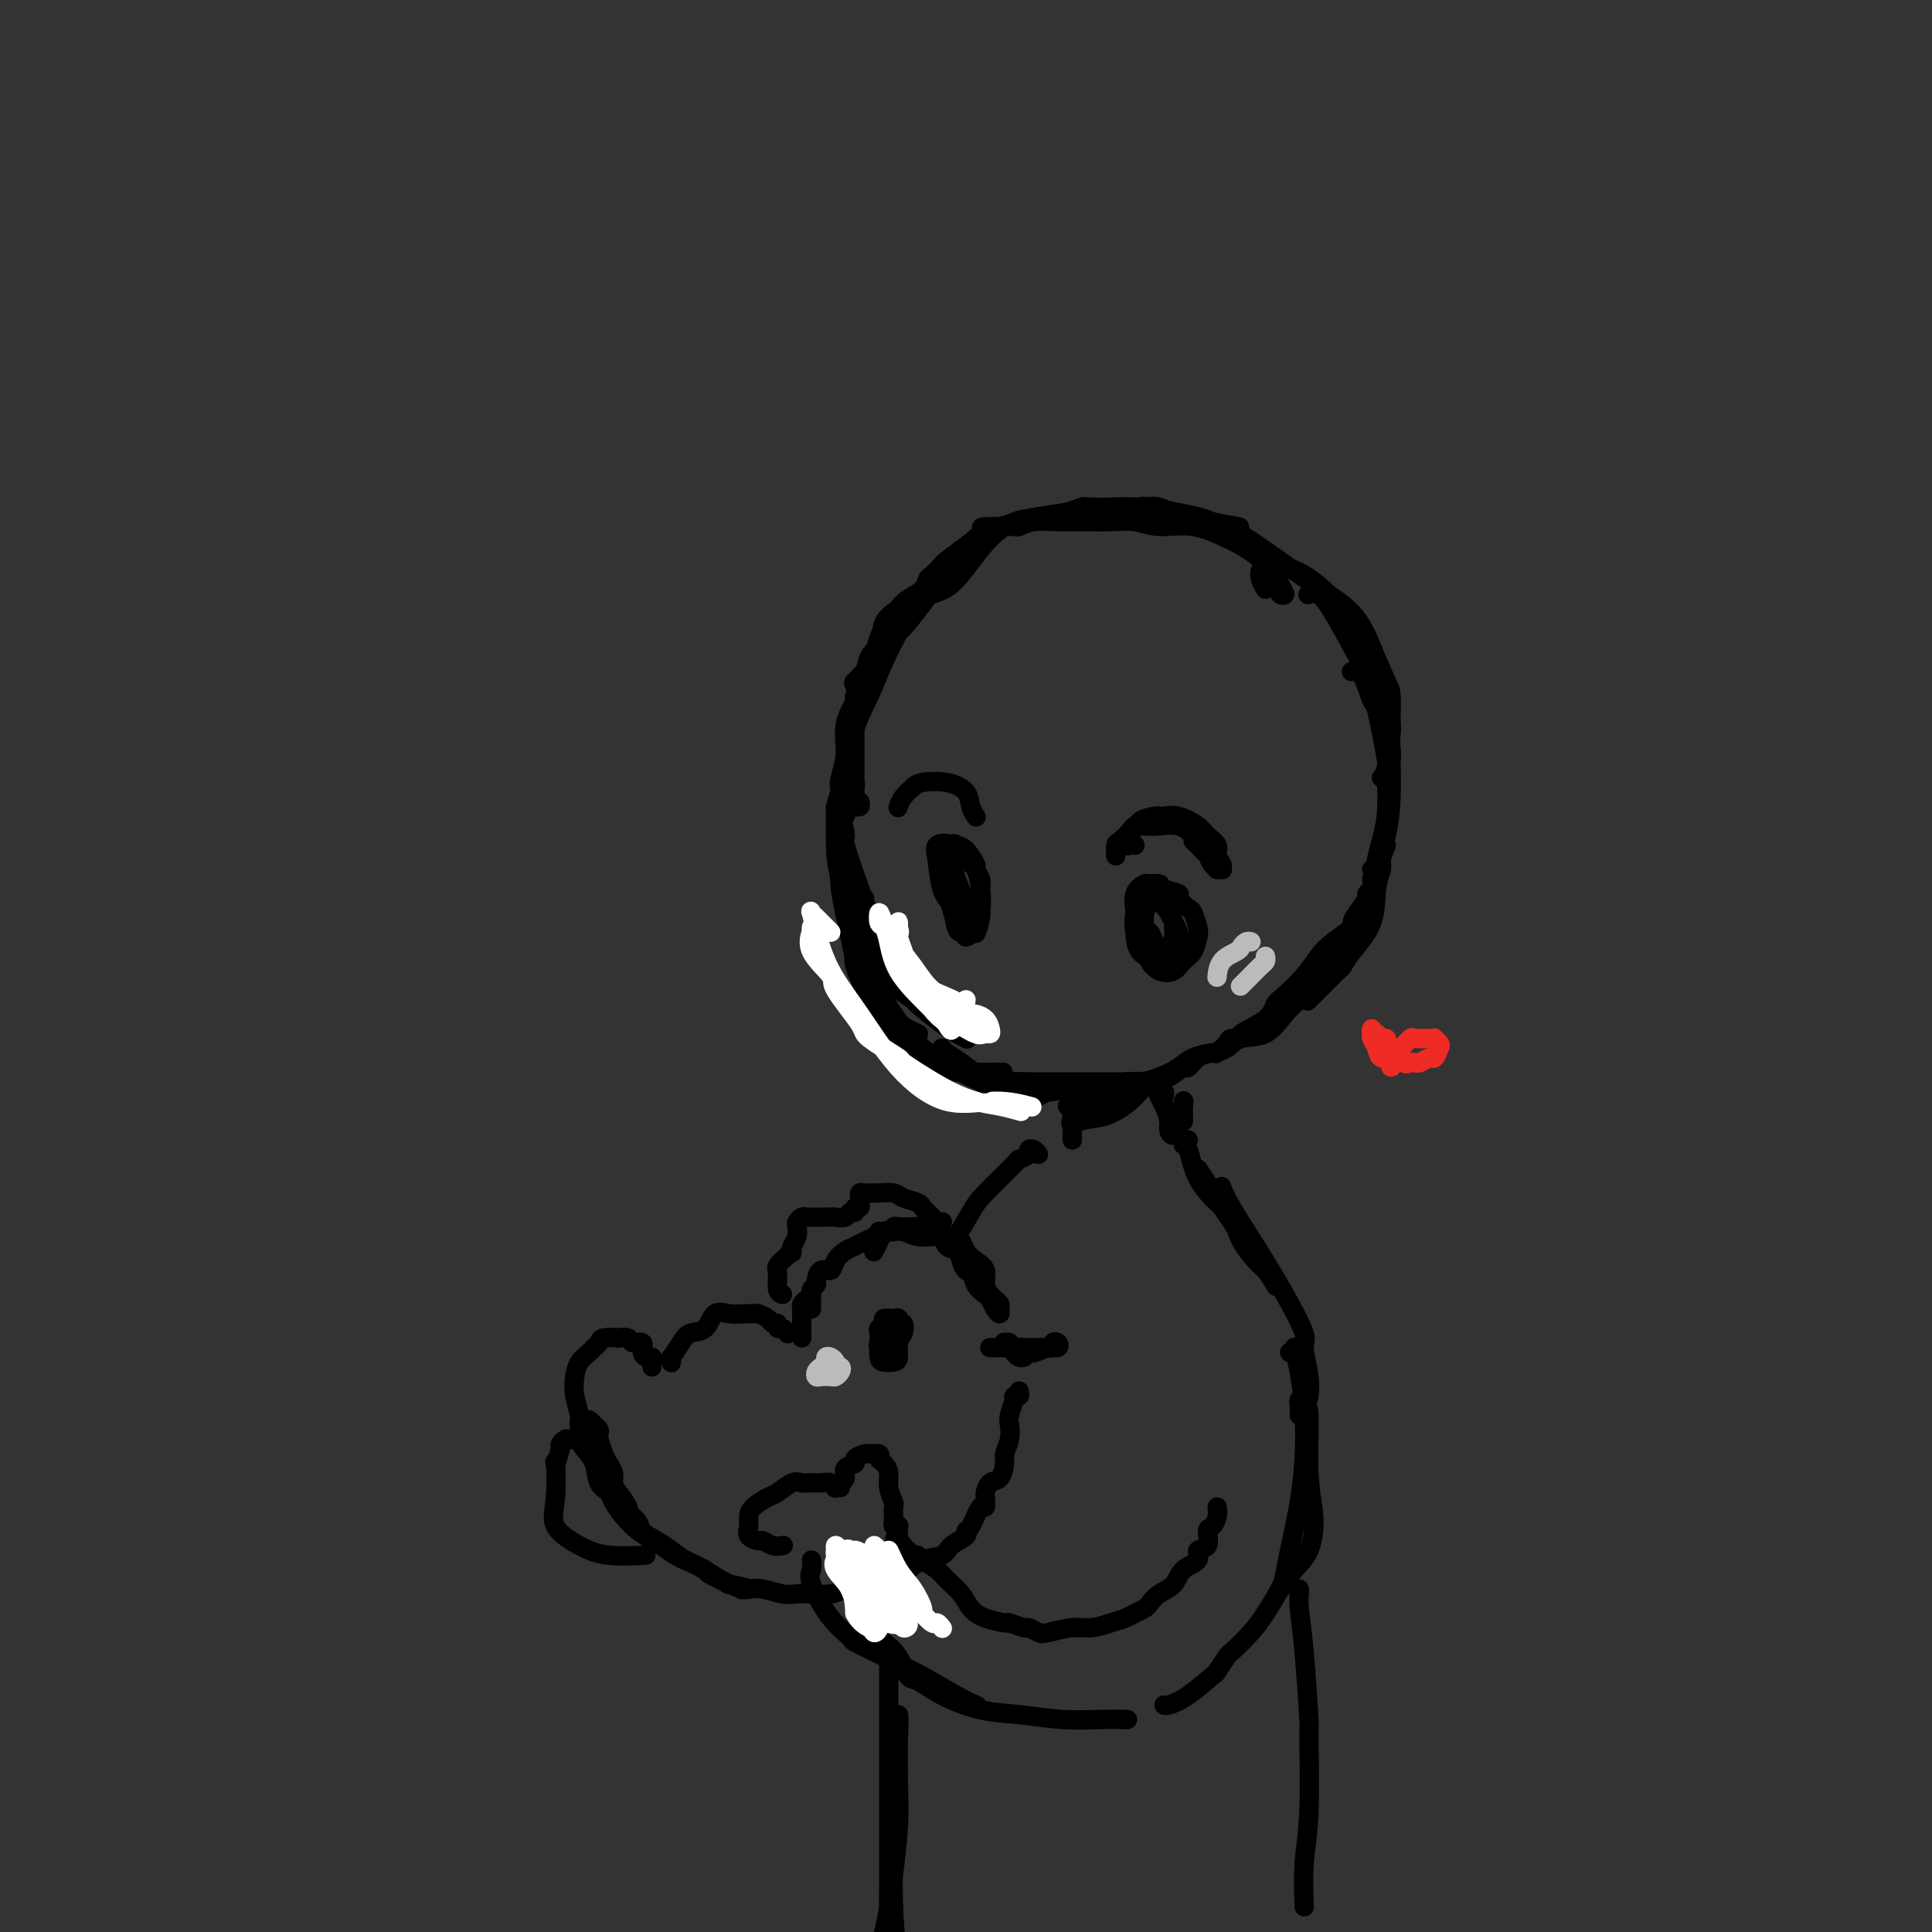 <svg viewBox='0 0 400 400' version='1.1' xmlns='http://www.w3.org/2000/svg' xmlns:xlink='http://www.w3.org/1999/xlink'><rect x="0" y="0" width="400" height="400" fill="#333333" stroke="none"/><g fill='none' stroke='rgb(0,0,0)' stroke-width='4' stroke-linecap='round' stroke-linejoin='round'><path d='M178,166c0.113,0.427 0.226,0.855 0,1c-0.226,0.145 -0.793,0.008 -1,0c-0.207,-0.008 -0.056,0.113 0,0c0.056,-0.113 0.015,-0.459 0,-1c-0.015,-0.541 -0.004,-1.277 0,-2c0.004,-0.723 0.001,-1.431 0,-2c-0.001,-0.569 0.000,-0.997 0,-2c-0.000,-1.003 -0.001,-2.581 0,-4c0.001,-1.419 0.005,-2.678 0,-4c-0.005,-1.322 -0.017,-2.706 0,-4c0.017,-1.294 0.064,-2.497 0,-3c-0.064,-0.503 -0.238,-0.307 0,-1c0.238,-0.693 0.889,-2.275 1,-3c0.111,-0.725 -0.318,-0.591 0,-1c0.318,-0.409 1.384,-1.359 2,-2c0.616,-0.641 0.783,-0.973 1,-2c0.217,-1.027 0.485,-2.750 1,-4c0.515,-1.250 1.276,-2.027 2,-3c0.724,-0.973 1.411,-2.143 2,-3c0.589,-0.857 1.079,-1.399 2,-2c0.921,-0.601 2.272,-1.259 3,-2c0.728,-0.741 0.834,-1.566 1,-2c0.166,-0.434 0.394,-0.477 1,-1c0.606,-0.523 1.591,-1.527 2,-2c0.409,-0.473 0.240,-0.417 1,-1c0.760,-0.583 2.447,-1.805 4,-3c1.553,-1.195 2.973,-2.361 4,-3c1.027,-0.639 1.661,-0.749 3,-1c1.339,-0.251 3.383,-0.643 5,-1c1.617,-0.357 2.809,-0.678 4,-1'/><path d='M216,107c2.811,-0.630 3.838,-0.705 5,-1c1.162,-0.295 2.460,-0.811 3,-1c0.540,-0.189 0.321,-0.052 2,0c1.679,0.052 5.256,0.020 7,0c1.744,-0.020 1.656,-0.026 2,0c0.344,0.026 1.120,0.086 2,0c0.880,-0.086 1.865,-0.318 3,0c1.135,0.318 2.420,1.187 4,2c1.580,0.813 3.456,1.570 5,2c1.544,0.430 2.757,0.534 4,1c1.243,0.466 2.518,1.293 4,2c1.482,0.707 3.171,1.292 4,2c0.829,0.708 0.797,1.537 1,2c0.203,0.463 0.642,0.558 1,1c0.358,0.442 0.637,1.230 1,2c0.363,0.770 0.812,1.521 1,2c0.188,0.479 0.115,0.685 0,1c-0.115,0.315 -0.272,0.737 0,1c0.272,0.263 0.973,0.365 1,0c0.027,-0.365 -0.622,-1.196 -1,-2c-0.378,-0.804 -0.487,-1.580 -1,-2c-0.513,-0.420 -1.432,-0.485 -2,-1c-0.568,-0.515 -0.785,-1.481 -1,-2c-0.215,-0.519 -0.428,-0.592 -1,-1c-0.572,-0.408 -1.503,-1.152 -3,-2c-1.497,-0.848 -3.561,-1.800 -4,-2c-0.439,-0.200 0.748,0.353 0,0c-0.748,-0.353 -3.431,-1.611 -6,-2c-2.569,-0.389 -5.025,0.092 -7,0c-1.975,-0.092 -3.470,-0.758 -5,-1c-1.530,-0.242 -3.097,-0.061 -5,0c-1.903,0.061 -4.144,0.002 -6,0c-1.856,-0.002 -3.329,0.052 -5,0c-1.671,-0.052 -3.541,-0.210 -5,0c-1.459,0.210 -2.508,0.787 -3,1c-0.492,0.213 -0.426,0.061 -1,0c-0.574,-0.061 -1.787,-0.030 -3,0'/><path d='M207,109c-6.522,0.075 -2.828,0.263 -2,1c0.828,0.737 -1.212,2.024 -3,3c-1.788,0.976 -3.325,1.640 -4,2c-0.675,0.360 -0.489,0.416 -1,1c-0.511,0.584 -1.718,1.696 -3,3c-1.282,1.304 -2.638,2.799 -4,4c-1.362,1.201 -2.731,2.107 -4,3c-1.269,0.893 -2.438,1.773 -3,3c-0.562,1.227 -0.515,2.800 -1,4c-0.485,1.200 -1.501,2.028 -2,3c-0.499,0.972 -0.481,2.089 -1,3c-0.519,0.911 -1.574,1.617 -2,2c-0.426,0.383 -0.223,0.442 0,1c0.223,0.558 0.466,1.614 0,3c-0.466,1.386 -1.643,3.100 -2,5c-0.357,1.900 0.104,3.985 0,6c-0.104,2.015 -0.773,3.959 -1,5c-0.227,1.041 -0.012,1.180 0,2c0.012,0.820 -0.179,2.320 0,3c0.179,0.680 0.728,0.541 1,1c0.272,0.459 0.267,1.516 0,2c-0.267,0.484 -0.796,0.396 -1,0c-0.204,-0.396 -0.081,-1.100 0,-2c0.081,-0.900 0.122,-1.996 0,-3c-0.122,-1.004 -0.406,-1.918 0,-3c0.406,-1.082 1.504,-2.333 2,-4c0.496,-1.667 0.392,-3.748 1,-6c0.608,-2.252 1.928,-4.673 3,-7c1.072,-2.327 1.896,-4.560 3,-7c1.104,-2.440 2.489,-5.088 3,-6c0.511,-0.912 0.147,-0.090 1,-1c0.853,-0.910 2.921,-3.553 4,-5c1.079,-1.447 1.168,-1.697 2,-2c0.832,-0.303 2.409,-0.659 4,-2c1.591,-1.341 3.198,-3.669 5,-6c1.802,-2.331 3.801,-4.666 6,-6c2.199,-1.334 4.600,-1.667 7,-2'/><path d='M215,107c2.283,-0.473 4.490,-0.656 7,-1c2.510,-0.344 5.323,-0.850 8,-1c2.677,-0.150 5.219,0.054 6,0c0.781,-0.054 -0.200,-0.368 2,0c2.200,0.368 7.579,1.418 10,2c2.421,0.582 1.883,0.695 3,1c1.117,0.305 3.891,0.801 5,1c1.109,0.199 0.555,0.099 0,0'/><path d='M248,109c1.105,0.105 2.210,0.209 3,0c0.790,-0.209 1.265,-0.732 3,0c1.735,0.732 4.731,2.719 8,5c3.269,2.281 6.810,4.857 10,7c3.190,2.143 6.030,3.853 8,6c1.970,2.147 3.069,4.732 4,7c0.931,2.268 1.695,4.219 2,5c0.305,0.781 0.153,0.390 0,0'/><path d='M262,122c-0.391,-0.651 -0.783,-1.302 -1,-2c-0.217,-0.698 -0.260,-1.443 0,-2c0.260,-0.557 0.822,-0.927 2,-1c1.178,-0.073 2.971,0.151 5,1c2.029,0.849 4.295,2.322 7,5c2.705,2.678 5.850,6.561 8,10c2.150,3.439 3.305,6.434 4,8c0.695,1.566 0.929,1.702 1,3c0.071,1.298 -0.020,3.760 0,5c0.020,1.240 0.150,1.260 0,3c-0.150,1.740 -0.579,5.199 -1,7c-0.421,1.801 -0.835,1.943 -1,2c-0.165,0.057 -0.083,0.028 0,0'/><path d='M271,123c0.054,-0.030 0.108,-0.060 0,0c-0.108,0.060 -0.379,0.209 0,0c0.379,-0.209 1.408,-0.775 3,1c1.592,1.775 3.748,5.893 6,10c2.252,4.107 4.601,8.203 6,12c1.399,3.797 1.846,7.294 2,9c0.154,1.706 0.013,1.620 0,3c-0.013,1.380 0.101,4.226 0,7c-0.101,2.774 -0.419,5.475 -1,8c-0.581,2.525 -1.426,4.872 -2,6c-0.574,1.128 -0.878,1.037 -1,1c-0.122,-0.037 -0.061,-0.018 0,0'/><path d='M280,139c-0.169,0.043 -0.339,0.087 0,0c0.339,-0.087 1.186,-0.303 2,1c0.814,1.303 1.593,4.127 2,5c0.407,0.873 0.441,-0.204 1,2c0.559,2.204 1.641,7.689 2,10c0.359,2.311 -0.006,1.447 0,3c0.006,1.553 0.383,5.524 0,9c-0.383,3.476 -1.525,6.457 -2,9c-0.475,2.543 -0.282,4.646 -1,7c-0.718,2.354 -2.348,4.958 -3,6c-0.652,1.042 -0.326,0.521 0,0'/><path d='M235,175c-0.316,-0.027 -0.632,-0.053 -1,0c-0.368,0.053 -0.788,0.187 -1,0c-0.212,-0.187 -0.217,-0.694 0,-1c0.217,-0.306 0.657,-0.411 1,-1c0.343,-0.589 0.589,-1.660 1,-2c0.411,-0.340 0.985,0.052 1,0c0.015,-0.052 -0.530,-0.550 0,-1c0.530,-0.450 2.136,-0.854 3,-1c0.864,-0.146 0.988,-0.033 1,0c0.012,0.033 -0.086,-0.013 0,0c0.086,0.013 0.357,0.087 1,0c0.643,-0.087 1.660,-0.333 3,0c1.340,0.333 3.004,1.244 4,2c0.996,0.756 1.324,1.355 2,2c0.676,0.645 1.699,1.336 2,2c0.301,0.664 -0.119,1.302 0,2c0.119,0.698 0.779,1.456 1,2c0.221,0.544 0.004,0.876 0,1c-0.004,0.124 0.206,0.042 0,0c-0.206,-0.042 -0.828,-0.042 -1,0c-0.172,0.042 0.108,0.127 0,0c-0.108,-0.127 -0.602,-0.465 -1,-1c-0.398,-0.535 -0.699,-1.268 -1,-2'/><path d='M250,177c-0.847,-0.709 -1.465,-1.482 -2,-2c-0.535,-0.518 -0.986,-0.780 -1,-1c-0.014,-0.220 0.410,-0.399 0,-1c-0.410,-0.601 -1.653,-1.623 -3,-2c-1.347,-0.377 -2.798,-0.108 -4,0c-1.202,0.108 -2.154,0.055 -3,0c-0.846,-0.055 -1.586,-0.112 -2,0c-0.414,0.112 -0.503,0.395 -1,1c-0.497,0.605 -1.401,1.533 -2,2c-0.599,0.467 -0.892,0.472 -1,1c-0.108,0.528 -0.031,1.579 0,2c0.031,0.421 0.015,0.210 0,0'/><path d='M240,187c-0.334,-0.428 -0.667,-0.857 -1,-1c-0.333,-0.143 -0.665,-0.001 -1,0c-0.335,0.001 -0.674,-0.140 -1,0c-0.326,0.140 -0.639,0.561 -1,1c-0.361,0.439 -0.768,0.895 -1,2c-0.232,1.105 -0.288,2.858 0,4c0.288,1.142 0.919,1.672 1,2c0.081,0.328 -0.389,0.454 0,1c0.389,0.546 1.637,1.513 2,2c0.363,0.487 -0.159,0.494 0,1c0.159,0.506 0.999,1.513 2,2c1.001,0.487 2.164,0.455 3,0c0.836,-0.455 1.345,-1.334 2,-2c0.655,-0.666 1.456,-1.119 2,-2c0.544,-0.881 0.831,-2.190 1,-3c0.169,-0.810 0.220,-1.120 0,-2c-0.220,-0.880 -0.711,-2.330 -1,-3c-0.289,-0.670 -0.377,-0.562 -1,-1c-0.623,-0.438 -1.782,-1.424 -2,-2c-0.218,-0.576 0.504,-0.744 0,-1c-0.504,-0.256 -2.234,-0.600 -3,-1c-0.766,-0.400 -0.569,-0.855 -1,-1c-0.431,-0.145 -1.489,0.022 -2,0c-0.511,-0.022 -0.476,-0.231 -1,0c-0.524,0.231 -1.609,0.902 -2,2c-0.391,1.098 -0.090,2.624 0,4c0.090,1.376 -0.031,2.601 0,4c0.031,1.399 0.215,2.972 1,4c0.785,1.028 2.171,1.512 3,2c0.829,0.488 1.100,0.979 2,1c0.900,0.021 2.429,-0.427 3,-1c0.571,-0.573 0.183,-1.272 0,-2c-0.183,-0.728 -0.160,-1.486 0,-2c0.160,-0.514 0.457,-0.783 0,-2c-0.457,-1.217 -1.667,-3.381 -2,-4c-0.333,-0.619 0.210,0.308 0,0c-0.210,-0.308 -1.172,-1.852 -2,-3c-0.828,-1.148 -1.522,-1.899 -2,-2c-0.478,-0.101 -0.739,0.450 -1,1'/><path d='M237,185c-1.086,-0.882 -0.302,1.914 0,3c0.302,1.086 0.121,0.462 0,1c-0.121,0.538 -0.184,2.237 0,3c0.184,0.763 0.613,0.591 1,1c0.387,0.409 0.731,1.398 1,2c0.269,0.602 0.464,0.816 1,1c0.536,0.184 1.412,0.338 2,0c0.588,-0.338 0.889,-1.168 1,-2c0.111,-0.832 0.032,-1.666 0,-2c-0.032,-0.334 -0.016,-0.167 0,0'/><path d='M186,167c-0.060,0.173 -0.120,0.346 0,0c0.120,-0.346 0.421,-1.212 1,-2c0.579,-0.788 1.436,-1.498 2,-2c0.564,-0.502 0.834,-0.796 2,-1c1.166,-0.204 3.227,-0.317 5,0c1.773,0.317 3.259,1.064 4,2c0.741,0.936 0.738,2.060 1,3c0.262,0.940 0.789,1.697 1,2c0.211,0.303 0.105,0.151 0,0'/><path d='M199,176c-0.452,0.095 -0.904,0.190 -1,0c-0.096,-0.190 0.163,-0.666 0,-1c-0.163,-0.334 -0.748,-0.526 -1,0c-0.252,0.526 -0.170,1.769 0,3c0.170,1.231 0.427,2.450 1,4c0.573,1.550 1.460,3.431 2,5c0.540,1.569 0.733,2.826 1,4c0.267,1.174 0.607,2.266 1,2c0.393,-0.266 0.838,-1.891 1,-3c0.162,-1.109 0.039,-1.702 0,-2c-0.039,-0.298 0.005,-0.301 0,-1c-0.005,-0.699 -0.060,-2.093 0,-3c0.060,-0.907 0.235,-1.328 0,-2c-0.235,-0.672 -0.879,-1.594 -1,-2c-0.121,-0.406 0.280,-0.296 0,-1c-0.280,-0.704 -1.240,-2.221 -2,-3c-0.760,-0.779 -1.321,-0.821 -2,-1c-0.679,-0.179 -1.475,-0.497 -2,0c-0.525,0.497 -0.779,1.808 -1,3c-0.221,1.192 -0.409,2.266 0,4c0.409,1.734 1.414,4.130 2,6c0.586,1.870 0.753,3.214 1,4c0.247,0.786 0.573,1.012 1,1c0.427,-0.012 0.955,-0.263 1,0c0.045,0.263 -0.394,1.040 0,1c0.394,-0.040 1.620,-0.896 2,-1c0.380,-0.104 -0.086,0.546 0,0c0.086,-0.546 0.722,-2.287 1,-4c0.278,-1.713 0.197,-3.399 0,-5c-0.197,-1.601 -0.508,-3.117 -1,-4c-0.492,-0.883 -1.163,-1.135 -2,-2c-0.837,-0.865 -1.840,-2.345 -3,-3c-1.160,-0.655 -2.476,-0.485 -3,0c-0.524,0.485 -0.257,1.284 0,3c0.257,1.716 0.502,4.347 1,6c0.498,1.653 1.249,2.326 2,3'/><path d='M197,187c0.571,2.190 0.500,1.667 1,2c0.500,0.333 1.571,1.524 2,2c0.429,0.476 0.214,0.238 0,0'/><path d='M175,162c-0.387,1.080 -0.774,2.160 -1,3c-0.226,0.840 -0.291,1.440 0,3c0.291,1.560 0.938,4.080 1,5c0.062,0.920 -0.459,0.240 0,2c0.459,1.760 1.899,5.961 3,9c1.101,3.039 1.862,4.918 2,6c0.138,1.082 -0.347,1.368 0,2c0.347,0.632 1.528,1.609 2,2c0.472,0.391 0.236,0.195 0,0'/><path d='M176,162c-0.731,0.489 -1.463,0.978 -2,2c-0.537,1.022 -0.880,2.576 -1,3c-0.120,0.424 -0.017,-0.282 0,1c0.017,1.282 -0.052,4.552 0,7c0.052,2.448 0.224,4.075 1,7c0.776,2.925 2.155,7.148 3,10c0.845,2.852 1.154,4.331 2,6c0.846,1.669 2.228,3.526 3,5c0.772,1.474 0.935,2.564 1,3c0.065,0.436 0.033,0.218 0,0'/><path d='M177,163c0.091,-0.417 0.182,-0.834 0,-1c-0.182,-0.166 -0.637,-0.082 -1,0c-0.363,0.082 -0.633,0.162 -1,1c-0.367,0.838 -0.832,2.435 -1,3c-0.168,0.565 -0.039,0.098 0,1c0.039,0.902 -0.014,3.172 0,5c0.014,1.828 0.093,3.213 0,5c-0.093,1.787 -0.358,3.975 0,7c0.358,3.025 1.338,6.887 2,10c0.662,3.113 1.006,5.478 2,8c0.994,2.522 2.638,5.201 4,7c1.362,1.799 2.442,2.717 3,3c0.558,0.283 0.593,-0.068 1,0c0.407,0.068 1.187,0.557 2,1c0.813,0.443 1.661,0.841 2,1c0.339,0.159 0.170,0.080 0,0'/><path d='M177,194c0.062,1.078 0.124,2.155 0,3c-0.124,0.845 -0.434,1.456 0,3c0.434,1.544 1.613,4.021 3,7c1.387,2.979 2.982,6.458 5,9c2.018,2.542 4.458,4.145 7,5c2.542,0.855 5.184,0.961 8,1c2.816,0.039 5.804,0.011 7,0c1.196,-0.011 0.598,-0.006 0,0'/><path d='M284,182c0.127,0.742 0.254,1.484 0,2c-0.254,0.516 -0.888,0.805 -1,1c-0.112,0.195 0.297,0.296 0,1c-0.297,0.704 -1.300,2.011 -2,3c-0.700,0.989 -1.095,1.660 -1,2c0.095,0.340 0.681,0.350 0,1c-0.681,0.650 -2.631,1.941 -4,3c-1.369,1.059 -2.159,1.886 -3,3c-0.841,1.114 -1.733,2.515 -3,4c-1.267,1.485 -2.908,3.053 -4,4c-1.092,0.947 -1.634,1.273 -2,2c-0.366,0.727 -0.555,1.857 -2,3c-1.445,1.143 -4.146,2.300 -5,3c-0.854,0.700 0.139,0.943 0,1c-0.139,0.057 -1.409,-0.074 -2,0c-0.591,0.074 -0.502,0.351 -1,1c-0.498,0.649 -1.581,1.669 -2,2c-0.419,0.331 -0.174,-0.026 -1,0c-0.826,0.026 -2.724,0.437 -4,1c-1.276,0.563 -1.930,1.279 -3,2c-1.070,0.721 -2.557,1.447 -4,2c-1.443,0.553 -2.844,0.933 -4,1c-1.156,0.067 -2.067,-0.179 -3,0c-0.933,0.179 -1.886,0.784 -3,1c-1.114,0.216 -2.388,0.043 -4,0c-1.612,-0.043 -3.563,0.044 -4,0c-0.437,-0.044 0.638,-0.220 0,0c-0.638,0.220 -2.990,0.836 -4,1c-1.010,0.164 -0.678,-0.124 -1,0c-0.322,0.124 -1.298,0.660 -2,1c-0.702,0.340 -1.130,0.484 -2,0c-0.870,-0.484 -2.181,-1.598 -3,-2c-0.819,-0.402 -1.145,-0.094 -2,0c-0.855,0.094 -2.240,-0.026 -3,0c-0.760,0.026 -0.897,0.199 -1,0c-0.103,-0.199 -0.172,-0.771 0,-1c0.172,-0.229 0.586,-0.114 1,0'/><path d='M287,175c-0.452,1.117 -0.905,2.235 -1,3c-0.095,0.765 0.167,1.179 0,2c-0.167,0.821 -0.764,2.049 -1,4c-0.236,1.951 -0.113,4.625 -1,7c-0.887,2.375 -2.786,4.452 -4,6c-1.214,1.548 -1.744,2.566 -2,3c-0.256,0.434 -0.237,0.285 -1,1c-0.763,0.715 -2.308,2.295 -3,3c-0.692,0.705 -0.533,0.536 -1,1c-0.467,0.464 -1.562,1.561 -2,2c-0.438,0.439 -0.219,0.219 0,0'/><path d='M279,196c0.170,0.463 0.340,0.926 0,1c-0.340,0.074 -1.190,-0.241 -2,0c-0.810,0.241 -1.581,1.037 -2,2c-0.419,0.963 -0.485,2.094 -1,3c-0.515,0.906 -1.480,1.588 -2,2c-0.520,0.412 -0.597,0.553 -1,1c-0.403,0.447 -1.132,1.198 -2,2c-0.868,0.802 -1.873,1.654 -3,3c-1.127,1.346 -2.374,3.185 -4,4c-1.626,0.815 -3.630,0.605 -5,1c-1.370,0.395 -2.105,1.396 -3,2c-0.895,0.604 -1.948,0.811 -3,1c-1.052,0.189 -2.102,0.361 -3,1c-0.898,0.639 -1.644,1.744 -2,2c-0.356,0.256 -0.322,-0.338 -1,0c-0.678,0.338 -2.068,1.607 -3,2c-0.932,0.393 -1.408,-0.091 -2,0c-0.592,0.091 -1.302,0.756 -2,1c-0.698,0.244 -1.383,0.065 -2,0c-0.617,-0.065 -1.164,-0.017 -2,0c-0.836,0.017 -1.960,0.005 -3,0c-1.040,-0.005 -1.997,-0.001 -3,0c-1.003,0.001 -2.051,0.000 -3,0c-0.949,-0.000 -1.797,-0.000 -3,0c-1.203,0.000 -2.759,0.001 -4,0c-1.241,-0.001 -2.165,-0.005 -3,0c-0.835,0.005 -1.579,0.018 -3,0c-1.421,-0.018 -3.517,-0.067 -4,0c-0.483,0.067 0.649,0.250 0,0c-0.649,-0.250 -3.078,-0.932 -4,-1c-0.922,-0.068 -0.338,0.479 -1,0c-0.662,-0.479 -2.569,-1.984 -4,-3c-1.431,-1.016 -2.385,-1.543 -3,-2c-0.615,-0.457 -0.890,-0.845 -1,-1c-0.110,-0.155 -0.055,-0.078 0,0'/><path d='M179,186c-0.310,1.055 -0.620,2.109 -1,3c-0.380,0.891 -0.830,1.618 -1,2c-0.170,0.382 -0.060,0.418 0,1c0.060,0.582 0.070,1.708 1,3c0.930,1.292 2.781,2.749 4,4c1.219,1.251 1.807,2.296 2,3c0.193,0.704 -0.009,1.067 1,2c1.009,0.933 3.231,2.436 4,3c0.769,0.564 0.087,0.190 1,1c0.913,0.810 3.421,2.803 5,4c1.579,1.197 2.228,1.596 3,2c0.772,0.404 1.668,0.813 2,1c0.332,0.187 0.101,0.151 0,0c-0.101,-0.151 -0.073,-0.418 0,-1c0.073,-0.582 0.189,-1.478 0,-2c-0.189,-0.522 -0.685,-0.670 -1,-1c-0.315,-0.330 -0.449,-0.843 -1,-1c-0.551,-0.157 -1.518,0.042 -2,0c-0.482,-0.042 -0.479,-0.325 -1,-1c-0.521,-0.675 -1.567,-1.741 -2,-2c-0.433,-0.259 -0.252,0.288 -1,0c-0.748,-0.288 -2.425,-1.411 -4,-3c-1.575,-1.589 -3.048,-3.645 -4,-5c-0.952,-1.355 -1.382,-2.009 -2,-3c-0.618,-0.991 -1.423,-2.320 -2,-3c-0.577,-0.680 -0.925,-0.712 -1,-1c-0.075,-0.288 0.123,-0.832 0,-1c-0.123,-0.168 -0.567,0.040 -1,0c-0.433,-0.040 -0.853,-0.327 -1,0c-0.147,0.327 -0.019,1.267 0,2c0.019,0.733 -0.071,1.260 0,2c0.071,0.740 0.302,1.693 1,3c0.698,1.307 1.861,2.969 3,5c1.139,2.031 2.254,4.431 4,7c1.746,2.569 4.124,5.307 6,7c1.876,1.693 3.250,2.341 5,3c1.750,0.659 3.875,1.330 6,2'/><path d='M202,222c2.956,2.022 1.847,1.078 2,1c0.153,-0.078 1.567,0.711 2,1c0.433,0.289 -0.114,0.078 1,0c1.114,-0.078 3.890,-0.022 5,0c1.110,0.022 0.555,0.011 0,0'/></g>
<g fill='none' stroke='rgb(255,255,255)' stroke-width='4' stroke-linecap='round' stroke-linejoin='round'><path d='M200,207c-0.174,1.350 -0.347,2.699 0,4c0.347,1.301 1.216,2.552 2,3c0.784,0.448 1.485,0.092 2,0c0.515,-0.092 0.844,0.081 1,0c0.156,-0.081 0.139,-0.417 0,-1c-0.139,-0.583 -0.398,-1.412 -1,-2c-0.602,-0.588 -1.546,-0.934 -2,-1c-0.454,-0.066 -0.418,0.149 -1,0c-0.582,-0.149 -1.781,-0.660 -2,-1c-0.219,-0.340 0.541,-0.508 0,-1c-0.541,-0.492 -2.384,-1.309 -4,-2c-1.616,-0.691 -3.006,-1.255 -4,-2c-0.994,-0.745 -1.591,-1.669 -2,-2c-0.409,-0.331 -0.630,-0.069 -1,0c-0.370,0.069 -0.890,-0.054 -1,0c-0.110,0.054 0.191,0.286 1,1c0.809,0.714 2.125,1.911 3,3c0.875,1.089 1.309,2.071 2,3c0.691,0.929 1.641,1.805 2,2c0.359,0.195 0.128,-0.291 1,0c0.872,0.291 2.845,1.358 4,2c1.155,0.642 1.490,0.860 2,1c0.510,0.140 1.195,0.202 1,0c-0.195,-0.202 -1.268,-0.667 -2,-1c-0.732,-0.333 -1.121,-0.535 -2,-1c-0.879,-0.465 -2.247,-1.193 -3,-2c-0.753,-0.807 -0.892,-1.694 -1,-2c-0.108,-0.306 -0.187,-0.032 -1,-1c-0.813,-0.968 -2.362,-3.179 -3,-4c-0.638,-0.821 -0.367,-0.251 -1,-1c-0.633,-0.749 -2.170,-2.817 -3,-4c-0.830,-1.183 -0.951,-1.481 -1,-2c-0.049,-0.519 -0.024,-1.260 0,-2'/><path d='M186,194c-1.547,-2.656 -0.415,-1.297 0,-1c0.415,0.297 0.111,-0.467 0,-1c-0.111,-0.533 -0.031,-0.835 0,-1c0.031,-0.165 0.011,-0.194 0,0c-0.011,0.194 -0.013,0.610 0,1c0.013,0.390 0.040,0.755 0,1c-0.040,0.245 -0.148,0.370 0,1c0.148,0.630 0.552,1.765 1,3c0.448,1.235 0.940,2.571 2,4c1.060,1.429 2.689,2.952 4,5c1.311,2.048 2.304,4.621 3,6c0.696,1.379 1.095,1.562 1,1c-0.095,-0.562 -0.685,-1.870 -1,-3c-0.315,-1.130 -0.354,-2.081 -1,-3c-0.646,-0.919 -1.900,-1.807 -3,-3c-1.100,-1.193 -2.047,-2.691 -3,-4c-0.953,-1.309 -1.913,-2.430 -3,-4c-1.087,-1.570 -2.303,-3.591 -3,-5c-0.697,-1.409 -0.877,-2.206 -1,-2c-0.123,0.206 -0.189,1.415 0,2c0.189,0.585 0.634,0.544 1,1c0.366,0.456 0.652,1.408 1,3c0.348,1.592 0.759,3.824 2,6c1.241,2.176 3.312,4.294 5,6c1.688,1.706 2.993,2.998 4,4c1.007,1.002 1.716,1.715 2,2c0.284,0.285 0.142,0.143 0,0'/><path d='M168,192c-0.033,0.506 -0.066,1.012 0,1c0.066,-0.012 0.232,-0.543 0,0c-0.232,0.543 -0.863,2.159 0,4c0.863,1.841 3.221,3.906 4,5c0.779,1.094 -0.022,1.217 1,3c1.022,1.783 3.867,5.226 5,7c1.133,1.774 0.553,1.880 2,3c1.447,1.120 4.921,3.256 6,4c1.079,0.744 -0.236,0.098 1,1c1.236,0.902 5.022,3.352 8,5c2.978,1.648 5.149,2.493 7,3c1.851,0.507 3.383,0.675 5,1c1.617,0.325 3.319,0.807 4,1c0.681,0.193 0.340,0.096 0,0'/><path d='M172,193c-0.761,-0.757 -1.523,-1.515 -2,-2c-0.477,-0.485 -0.671,-0.699 -1,-1c-0.329,-0.301 -0.793,-0.690 -1,-1c-0.207,-0.310 -0.156,-0.539 0,0c0.156,0.539 0.418,1.848 1,4c0.582,2.152 1.486,5.146 3,8c1.514,2.854 3.640,5.567 6,9c2.360,3.433 4.956,7.586 8,11c3.044,3.414 6.538,6.090 10,7c3.462,0.910 6.894,0.053 10,0c3.106,-0.053 5.888,0.699 7,1c1.112,0.301 0.556,0.150 0,0'/></g>
<g fill='none' stroke='rgb(0,0,0)' stroke-width='4' stroke-linecap='round' stroke-linejoin='round'><path d='M168,271c-0.001,-0.341 -0.001,-0.683 0,-1c0.001,-0.317 0.004,-0.610 0,-1c-0.004,-0.390 -0.016,-0.877 0,-1c0.016,-0.123 0.059,0.117 0,0c-0.059,-0.117 -0.219,-0.590 0,-1c0.219,-0.410 0.817,-0.757 1,-1c0.183,-0.243 -0.050,-0.384 0,-1c0.050,-0.616 0.384,-1.709 1,-2c0.616,-0.291 1.516,0.220 2,0c0.484,-0.220 0.553,-1.172 1,-2c0.447,-0.828 1.273,-1.532 2,-2c0.727,-0.468 1.357,-0.700 2,-1c0.643,-0.300 1.300,-0.669 2,-1c0.700,-0.331 1.444,-0.624 2,-1c0.556,-0.376 0.923,-0.837 1,-1c0.077,-0.163 -0.136,-0.030 0,0c0.136,0.030 0.620,-0.044 1,0c0.380,0.044 0.654,0.207 1,0c0.346,-0.207 0.764,-0.784 1,-1c0.236,-0.216 0.291,-0.070 1,0c0.709,0.070 2.073,0.064 3,0c0.927,-0.064 1.418,-0.187 2,0c0.582,0.187 1.255,0.683 2,1c0.745,0.317 1.560,0.456 2,1c0.440,0.544 0.503,1.494 1,2c0.497,0.506 1.429,0.569 2,1c0.571,0.431 0.783,1.232 1,2c0.217,0.768 0.440,1.505 1,2c0.560,0.495 1.459,0.749 2,1c0.541,0.251 0.726,0.500 1,1c0.274,0.500 0.637,1.250 1,2'/><path d='M204,267c1.702,2.083 0.458,1.292 0,1c-0.458,-0.292 -0.131,-0.083 0,0c0.131,0.083 0.065,0.042 0,0'/><path d='M200,260c-0.097,0.808 -0.195,1.616 0,2c0.195,0.384 0.682,0.344 1,1c0.318,0.656 0.467,2.009 1,3c0.533,0.991 1.449,1.622 2,2c0.551,0.378 0.737,0.505 1,1c0.263,0.495 0.603,1.359 1,2c0.397,0.641 0.850,1.059 1,1c0.150,-0.059 -0.002,-0.595 0,-1c0.002,-0.405 0.160,-0.678 0,-1c-0.160,-0.322 -0.637,-0.691 -1,-1c-0.363,-0.309 -0.612,-0.558 -1,-1c-0.388,-0.442 -0.916,-1.079 -1,-2c-0.084,-0.921 0.277,-2.127 0,-3c-0.277,-0.873 -1.191,-1.415 -2,-2c-0.809,-0.585 -1.512,-1.215 -2,-2c-0.488,-0.785 -0.761,-1.727 -1,-2c-0.239,-0.273 -0.444,0.123 -1,0c-0.556,-0.123 -1.464,-0.764 -2,-1c-0.536,-0.236 -0.699,-0.067 -1,0c-0.301,0.067 -0.739,0.032 -1,0c-0.261,-0.032 -0.346,-0.061 -1,0c-0.654,0.061 -1.877,0.211 -3,0c-1.123,-0.211 -2.146,-0.783 -3,-1c-0.854,-0.217 -1.539,-0.079 -2,0c-0.461,0.079 -0.698,0.098 -1,0c-0.302,-0.098 -0.669,-0.314 -1,0c-0.331,0.314 -0.625,1.156 -1,2c-0.375,0.844 -0.832,1.689 -1,2c-0.168,0.311 -0.048,0.089 0,0c0.048,-0.089 0.024,-0.044 0,0'/><path d='M195,253c0.089,-0.025 0.178,-0.049 0,0c-0.178,0.049 -0.622,0.172 -1,0c-0.378,-0.172 -0.691,-0.637 -1,-1c-0.309,-0.363 -0.615,-0.622 -1,-1c-0.385,-0.378 -0.850,-0.876 -1,-1c-0.150,-0.124 0.016,0.124 0,0c-0.016,-0.124 -0.213,-0.622 -1,-1c-0.787,-0.378 -2.165,-0.637 -3,-1c-0.835,-0.363 -1.128,-0.830 -2,-1c-0.872,-0.170 -2.325,-0.042 -3,0c-0.675,0.042 -0.574,-0.000 -1,0c-0.426,0.000 -1.381,0.043 -2,0c-0.619,-0.043 -0.902,-0.170 -1,0c-0.098,0.170 -0.011,0.638 0,1c0.011,0.362 -0.053,0.618 0,1c0.053,0.382 0.222,0.891 0,1c-0.222,0.109 -0.836,-0.181 -1,0c-0.164,0.181 0.121,0.833 0,1c-0.121,0.167 -0.648,-0.151 -1,0c-0.352,0.151 -0.528,0.773 -1,1c-0.472,0.227 -1.240,0.061 -2,0c-0.760,-0.061 -1.513,-0.016 -2,0c-0.487,0.016 -0.708,0.003 -1,0c-0.292,-0.003 -0.656,0.002 -1,0c-0.344,-0.002 -0.667,-0.012 -1,0c-0.333,0.012 -0.677,0.048 -1,0c-0.323,-0.048 -0.626,-0.178 -1,0c-0.374,0.178 -0.818,0.664 -1,1c-0.182,0.336 -0.100,0.523 0,1c0.100,0.477 0.219,1.244 0,2c-0.219,0.756 -0.777,1.502 -1,2c-0.223,0.498 -0.112,0.749 0,1'/><path d='M164,259c-0.127,0.895 0.056,0.131 0,0c-0.056,-0.131 -0.351,0.371 -1,1c-0.649,0.629 -1.652,1.384 -2,2c-0.348,0.616 -0.042,1.093 0,2c0.042,0.907 -0.181,2.244 0,3c0.181,0.756 0.766,0.930 1,1c0.234,0.070 0.117,0.035 0,0'/><path d='M212,281c-0.301,0.081 -0.601,0.161 -1,0c-0.399,-0.161 -0.895,-0.565 -1,-1c-0.105,-0.435 0.182,-0.902 0,-1c-0.182,-0.098 -0.832,0.174 -1,0c-0.168,-0.174 0.147,-0.794 0,-1c-0.147,-0.206 -0.756,0.002 -1,0c-0.244,-0.002 -0.123,-0.215 0,0c0.123,0.215 0.247,0.857 1,1c0.753,0.143 2.136,-0.214 3,0c0.864,0.214 1.208,0.999 2,1c0.792,0.001 2.032,-0.780 3,-1c0.968,-0.220 1.663,0.123 2,0c0.337,-0.123 0.314,-0.713 0,-1c-0.314,-0.287 -0.920,-0.273 -1,0c-0.080,0.273 0.367,0.805 0,1c-0.367,0.195 -1.546,0.052 -2,0c-0.454,-0.052 -0.181,-0.014 -1,0c-0.819,0.014 -2.728,0.003 -4,0c-1.272,-0.003 -1.906,0.003 -3,0c-1.094,-0.003 -2.647,-0.015 -3,0c-0.353,0.015 0.494,0.056 1,0c0.506,-0.056 0.672,-0.211 2,0c1.328,0.211 3.819,0.788 5,1c1.181,0.212 1.052,0.061 1,0c-0.052,-0.061 -0.026,-0.030 0,0'/><path d='M186,273c0.050,-0.006 0.101,-0.013 0,0c-0.101,0.013 -0.353,0.045 -1,0c-0.647,-0.045 -1.690,-0.166 -2,0c-0.310,0.166 0.113,0.620 0,1c-0.113,0.380 -0.763,0.687 -1,1c-0.237,0.313 -0.061,0.634 0,1c0.061,0.366 0.009,0.778 0,1c-0.009,0.222 0.026,0.255 0,1c-0.026,0.745 -0.113,2.204 0,3c0.113,0.796 0.426,0.930 1,1c0.574,0.070 1.409,0.078 2,0c0.591,-0.078 0.939,-0.240 1,-1c0.061,-0.760 -0.165,-2.116 0,-3c0.165,-0.884 0.722,-1.295 1,-2c0.278,-0.705 0.277,-1.703 0,-2c-0.277,-0.297 -0.830,0.108 -1,0c-0.170,-0.108 0.042,-0.730 0,-1c-0.042,-0.270 -0.337,-0.188 -1,0c-0.663,0.188 -1.692,0.481 -2,1c-0.308,0.519 0.106,1.264 0,2c-0.106,0.736 -0.732,1.462 -1,2c-0.268,0.538 -0.177,0.887 0,1c0.177,0.113 0.440,-0.012 1,0c0.560,0.012 1.418,0.161 2,0c0.582,-0.161 0.888,-0.631 1,-1c0.112,-0.369 0.030,-0.638 0,-1c-0.030,-0.362 -0.008,-0.819 0,-1c0.008,-0.181 0.003,-0.088 0,0c-0.003,0.088 -0.004,0.169 0,0c0.004,-0.169 0.012,-0.590 0,-1c-0.012,-0.410 -0.044,-0.811 0,-1c0.044,-0.189 0.166,-0.166 0,0c-0.166,0.166 -0.619,0.476 -1,1c-0.381,0.524 -0.691,1.262 -1,2'/><path d='M184,277c0.167,0.796 0.083,1.285 0,2c-0.083,0.715 -0.167,1.656 0,2c0.167,0.344 0.583,0.093 1,0c0.417,-0.093 0.833,-0.026 1,0c0.167,0.026 0.083,0.013 0,0'/><path d='M167,269c-0.423,0.336 -0.845,0.671 -1,1c-0.155,0.329 -0.041,0.651 0,1c0.041,0.349 0.011,0.724 0,1c-0.011,0.276 -0.003,0.452 0,1c0.003,0.548 0.001,1.466 0,2c-0.001,0.534 -0.000,0.682 0,1c0.000,0.318 0.000,0.805 0,1c-0.000,0.195 -0.000,0.097 0,0'/><path d='M163,276c0.081,0.122 0.162,0.244 0,0c-0.162,-0.244 -0.567,-0.853 -1,-1c-0.433,-0.147 -0.893,0.167 -1,0c-0.107,-0.167 0.141,-0.815 0,-1c-0.141,-0.185 -0.670,0.094 -1,0c-0.330,-0.094 -0.461,-0.560 -1,-1c-0.539,-0.440 -1.485,-0.853 -2,-1c-0.515,-0.147 -0.598,-0.029 -1,0c-0.402,0.029 -1.123,-0.032 -2,0c-0.877,0.032 -1.911,0.157 -3,0c-1.089,-0.157 -2.233,-0.594 -3,0c-0.767,0.594 -1.158,2.221 -2,3c-0.842,0.779 -2.135,0.710 -3,1c-0.865,0.290 -1.304,0.940 -2,2c-0.696,1.060 -1.651,2.532 -2,3c-0.349,0.468 -0.094,-0.066 0,0c0.094,0.066 0.027,0.733 0,1c-0.027,0.267 -0.013,0.133 0,0'/><path d='M135,283c-0.021,-0.306 -0.042,-0.612 0,-1c0.042,-0.388 0.148,-0.860 0,-1c-0.148,-0.140 -0.549,0.050 -1,0c-0.451,-0.050 -0.952,-0.339 -1,-1c-0.048,-0.661 0.358,-1.694 0,-2c-0.358,-0.306 -1.480,0.113 -2,0c-0.520,-0.113 -0.440,-0.759 -1,-1c-0.560,-0.241 -1.761,-0.075 -2,0c-0.239,0.075 0.484,0.061 0,0c-0.484,-0.061 -2.175,-0.169 -3,0c-0.825,0.169 -0.785,0.614 -1,1c-0.215,0.386 -0.686,0.714 -1,1c-0.314,0.286 -0.473,0.531 -1,1c-0.527,0.469 -1.423,1.163 -2,2c-0.577,0.837 -0.834,1.818 -1,3c-0.166,1.182 -0.240,2.564 0,4c0.240,1.436 0.795,2.925 1,4c0.205,1.075 0.058,1.736 0,2c-0.058,0.264 -0.029,0.132 0,0'/><path d='M211,288c0.111,0.459 0.222,0.917 0,1c-0.222,0.083 -0.778,-0.211 -1,0c-0.222,0.211 -0.111,0.927 0,1c0.111,0.073 0.222,-0.496 0,0c-0.222,0.496 -0.777,2.057 -1,3c-0.223,0.943 -0.114,1.269 0,2c0.114,0.731 0.234,1.868 0,3c-0.234,1.132 -0.823,2.258 -1,3c-0.177,0.742 0.058,1.100 0,2c-0.058,0.900 -0.407,2.341 -1,3c-0.593,0.659 -1.429,0.537 -2,1c-0.571,0.463 -0.877,1.511 -1,2c-0.123,0.489 -0.062,0.418 0,1c0.062,0.582 0.124,1.819 0,2c-0.124,0.181 -0.436,-0.692 -1,0c-0.564,0.692 -1.381,2.949 -2,4c-0.619,1.051 -1.040,0.896 -1,1c0.040,0.104 0.542,0.465 0,1c-0.542,0.535 -2.127,1.242 -3,2c-0.873,0.758 -1.035,1.565 -2,2c-0.965,0.435 -2.733,0.498 -4,1c-1.267,0.502 -2.031,1.445 -3,2c-0.969,0.555 -2.142,0.723 -3,1c-0.858,0.277 -1.400,0.663 -2,1c-0.600,0.337 -1.259,0.625 -2,1c-0.741,0.375 -1.566,0.836 -2,1c-0.434,0.164 -0.479,0.030 -1,0c-0.521,-0.030 -1.518,0.044 -2,0c-0.482,-0.044 -0.449,-0.207 -1,0c-0.551,0.207 -1.687,0.784 -3,1c-1.313,0.216 -2.802,0.072 -4,0c-1.198,-0.072 -2.105,-0.071 -3,0c-0.895,0.071 -1.780,0.211 -3,0c-1.220,-0.211 -2.777,-0.775 -4,-1c-1.223,-0.225 -2.111,-0.113 -3,0'/><path d='M155,329c-3.298,0.069 -0.043,0.241 0,0c0.043,-0.241 -3.125,-0.893 -4,-1c-0.875,-0.107 0.545,0.333 0,0c-0.545,-0.333 -3.054,-1.440 -4,-2c-0.946,-0.560 -0.327,-0.573 -1,-1c-0.673,-0.427 -2.637,-1.269 -4,-2c-1.363,-0.731 -2.124,-1.352 -3,-2c-0.876,-0.648 -1.865,-1.324 -3,-2c-1.135,-0.676 -2.416,-1.354 -3,-2c-0.584,-0.646 -0.472,-1.261 -1,-2c-0.528,-0.739 -1.696,-1.601 -2,-2c-0.304,-0.399 0.255,-0.334 0,-1c-0.255,-0.666 -1.325,-2.064 -2,-3c-0.675,-0.936 -0.955,-1.410 -1,-2c-0.045,-0.590 0.145,-1.296 0,-2c-0.145,-0.704 -0.627,-1.407 -1,-2c-0.373,-0.593 -0.639,-1.076 -1,-2c-0.361,-0.924 -0.818,-2.290 -1,-3c-0.182,-0.710 -0.090,-0.764 0,-1c0.090,-0.236 0.178,-0.652 0,-1c-0.178,-0.348 -0.622,-0.626 -1,-1c-0.378,-0.374 -0.690,-0.844 -1,-1c-0.310,-0.156 -0.620,0.003 -1,0c-0.380,-0.003 -0.832,-0.167 -1,0c-0.168,0.167 -0.052,0.665 0,1c0.052,0.335 0.040,0.506 0,1c-0.040,0.494 -0.109,1.312 0,2c0.109,0.688 0.394,1.245 1,2c0.606,0.755 1.532,1.706 2,3c0.468,1.294 0.479,2.930 1,4c0.521,1.070 1.552,1.576 2,2c0.448,0.424 0.313,0.768 1,2c0.687,1.232 2.196,3.352 4,5c1.804,1.648 3.902,2.824 6,4'/><path d='M137,320c3.236,2.691 4.826,2.917 7,4c2.174,1.083 4.931,3.022 7,4c2.069,0.978 3.448,0.994 4,1c0.552,0.006 0.276,0.003 0,0'/><path d='M178,193c-0.425,0.349 -0.850,0.699 -1,1c-0.150,0.301 -0.026,0.555 0,1c0.026,0.445 -0.045,1.083 0,2c0.045,0.917 0.206,2.113 1,4c0.794,1.887 2.221,4.464 4,7c1.779,2.536 3.910,5.030 6,7c2.090,1.970 4.140,3.415 7,5c2.860,1.585 6.532,3.310 8,4c1.468,0.690 0.734,0.345 0,0'/><path d='M221,229c0.423,-0.449 0.845,-0.899 1,-1c0.155,-0.101 0.041,0.146 0,1c-0.041,0.854 -0.011,2.314 0,3c0.011,0.686 0.003,0.598 0,1c-0.003,0.402 -0.002,1.296 0,2c0.002,0.704 0.005,1.219 0,1c-0.005,-0.219 -0.016,-1.172 0,-2c0.016,-0.828 0.061,-1.532 0,-2c-0.061,-0.468 -0.226,-0.700 0,-1c0.226,-0.300 0.844,-0.668 1,-1c0.156,-0.332 -0.150,-0.628 0,-1c0.150,-0.372 0.757,-0.821 1,-1c0.243,-0.179 0.121,-0.090 0,0'/><path d='M241,227c0.107,-0.403 0.215,-0.806 0,-1c-0.215,-0.194 -0.752,-0.179 -1,0c-0.248,0.179 -0.207,0.523 0,1c0.207,0.477 0.581,1.087 1,2c0.419,0.913 0.882,2.128 1,3c0.118,0.872 -0.108,1.401 0,2c0.108,0.599 0.551,1.269 1,1c0.449,-0.269 0.905,-1.478 1,-2c0.095,-0.522 -0.171,-0.357 0,-1c0.171,-0.643 0.778,-2.095 1,-3c0.222,-0.905 0.060,-1.263 0,-1c-0.060,0.263 -0.016,1.148 0,2c0.016,0.852 0.005,1.672 0,2c-0.005,0.328 -0.002,0.164 0,0'/><path d='M240,227c-0.018,-1.271 -0.037,-2.542 0,-3c0.037,-0.458 0.129,-0.102 0,0c-0.129,0.102 -0.479,-0.051 -1,0c-0.521,0.051 -1.215,0.306 -2,1c-0.785,0.694 -1.662,1.828 -3,3c-1.338,1.172 -3.136,2.381 -5,3c-1.864,0.619 -3.794,0.647 -5,1c-1.206,0.353 -1.687,1.030 -2,1c-0.313,-0.030 -0.457,-0.766 0,-1c0.457,-0.234 1.514,0.035 2,0c0.486,-0.035 0.402,-0.375 1,-1c0.598,-0.625 1.879,-1.534 3,-2c1.121,-0.466 2.083,-0.489 3,-1c0.917,-0.511 1.790,-1.510 2,-2c0.210,-0.490 -0.243,-0.472 -1,0c-0.757,0.472 -1.819,1.396 -3,2c-1.181,0.604 -2.480,0.887 -3,1c-0.520,0.113 -0.260,0.057 0,0'/><path d='M248,242c0.700,1.018 1.400,2.035 2,3c0.600,0.965 1.100,1.877 2,3c0.900,1.123 2.200,2.456 3,4c0.800,1.544 1.100,3.300 2,5c0.900,1.700 2.400,3.343 3,4c0.600,0.657 0.300,0.329 0,0'/><path d='M246,236c-0.507,0.450 -1.015,0.900 -1,1c0.015,0.100 0.552,-0.152 1,1c0.448,1.152 0.805,3.706 2,6c1.195,2.294 3.226,4.328 4,5c0.774,0.672 0.292,-0.019 1,1c0.708,1.019 2.607,3.748 4,6c1.393,2.252 2.281,4.026 3,5c0.719,0.974 1.271,1.147 2,2c0.729,0.853 1.637,2.387 2,3c0.363,0.613 0.182,0.307 0,0'/><path d='M253,247c0.031,-0.349 0.061,-0.698 0,-1c-0.061,-0.302 -0.215,-0.557 0,0c0.215,0.557 0.799,1.928 2,4c1.201,2.072 3.019,4.847 5,8c1.981,3.153 4.124,6.684 6,10c1.876,3.316 3.483,6.416 4,8c0.517,1.584 -0.057,1.651 0,3c0.057,1.349 0.746,3.978 1,6c0.254,2.022 0.073,3.435 0,4c-0.073,0.565 -0.036,0.283 0,0'/><path d='M267,280c0.416,0.124 0.832,0.248 1,0c0.168,-0.248 0.088,-0.868 0,-1c-0.088,-0.132 -0.182,0.223 0,1c0.182,0.777 0.641,1.976 1,4c0.359,2.024 0.617,4.873 1,6c0.383,1.127 0.892,0.531 1,3c0.108,2.469 -0.184,8.003 0,12c0.184,3.997 0.844,6.458 1,9c0.156,2.542 -0.193,5.165 -1,7c-0.807,1.835 -2.072,2.884 -3,4c-0.928,1.116 -1.519,2.301 -2,3c-0.481,0.699 -0.852,0.914 -1,1c-0.148,0.086 -0.074,0.043 0,0'/><path d='M269,293c0.029,-0.661 0.058,-1.322 0,-2c-0.058,-0.678 -0.204,-1.371 0,-1c0.204,0.371 0.759,1.808 1,4c0.241,2.192 0.168,5.141 0,8c-0.168,2.859 -0.433,5.630 -1,9c-0.567,3.370 -1.438,7.341 -2,10c-0.562,2.659 -0.817,4.006 -1,5c-0.183,0.994 -0.296,1.637 -1,3c-0.704,1.363 -2.000,3.448 -3,5c-1.000,1.552 -1.704,2.570 -3,4c-1.296,1.430 -3.186,3.272 -4,4c-0.814,0.728 -0.554,0.342 -1,1c-0.446,0.658 -1.598,2.358 -2,3c-0.402,0.642 -0.055,0.224 -1,1c-0.945,0.776 -3.181,2.744 -5,4c-1.819,1.256 -3.220,1.800 -4,2c-0.780,0.200 -0.937,0.057 -1,0c-0.063,-0.057 -0.031,-0.029 0,0'/><path d='M252,312c0.078,0.626 0.156,1.252 0,2c-0.156,0.748 -0.547,1.618 -1,2c-0.453,0.382 -0.969,0.275 -1,1c-0.031,0.725 0.421,2.281 0,3c-0.421,0.719 -1.716,0.601 -2,1c-0.284,0.399 0.442,1.315 0,2c-0.442,0.685 -2.054,1.139 -3,2c-0.946,0.861 -1.228,2.130 -2,3c-0.772,0.870 -2.034,1.343 -3,2c-0.966,0.657 -1.637,1.500 -2,2c-0.363,0.500 -0.417,0.659 -1,1c-0.583,0.341 -1.696,0.866 -2,1c-0.304,0.134 0.199,-0.123 0,0c-0.199,0.123 -1.100,0.625 -2,1c-0.900,0.375 -1.798,0.623 -3,1c-1.202,0.377 -2.708,0.881 -4,1c-1.292,0.119 -2.371,-0.149 -4,0c-1.629,0.149 -3.807,0.716 -5,1c-1.193,0.284 -1.402,0.287 -2,0c-0.598,-0.287 -1.584,-0.864 -2,-1c-0.416,-0.136 -0.261,0.169 -1,0c-0.739,-0.169 -2.371,-0.810 -3,-1c-0.629,-0.190 -0.256,0.073 -1,0c-0.744,-0.073 -2.607,-0.480 -4,-1c-1.393,-0.520 -2.317,-1.151 -3,-2c-0.683,-0.849 -1.125,-1.916 -2,-3c-0.875,-1.084 -2.185,-2.186 -3,-3c-0.815,-0.814 -1.137,-1.341 -2,-2c-0.863,-0.659 -2.269,-1.448 -3,-2c-0.731,-0.552 -0.788,-0.865 -1,-1c-0.212,-0.135 -0.579,-0.092 -1,0c-0.421,0.092 -0.897,0.235 -1,0c-0.103,-0.235 0.168,-0.846 0,-1c-0.168,-0.154 -0.776,0.151 -1,0c-0.224,-0.151 -0.064,-0.757 0,-1c0.064,-0.243 0.032,-0.121 0,0'/><path d='M187,320c-2.856,-2.498 -1.496,-1.244 -1,-1c0.496,0.244 0.129,-0.522 0,-1c-0.129,-0.478 -0.021,-0.667 0,-1c0.021,-0.333 -0.047,-0.809 0,-1c0.047,-0.191 0.208,-0.097 0,0c-0.208,0.097 -0.787,0.196 -1,0c-0.213,-0.196 -0.061,-0.688 0,-1c0.061,-0.312 0.031,-0.443 0,-1c-0.031,-0.557 -0.064,-1.539 0,-2c0.064,-0.461 0.223,-0.399 0,-1c-0.223,-0.601 -0.828,-1.864 -1,-3c-0.172,-1.136 0.090,-2.147 0,-3c-0.090,-0.853 -0.534,-1.550 -1,-2c-0.466,-0.450 -0.956,-0.654 -1,-1c-0.044,-0.346 0.358,-0.836 0,-1c-0.358,-0.164 -1.477,-0.004 -2,0c-0.523,0.004 -0.451,-0.150 -1,0c-0.549,0.150 -1.720,0.604 -2,1c-0.280,0.396 0.331,0.733 0,1c-0.331,0.267 -1.604,0.463 -2,1c-0.396,0.537 0.086,1.414 0,2c-0.086,0.586 -0.739,0.882 -1,1c-0.261,0.118 -0.131,0.059 0,0'/><path d='M174,307c-1.175,1.004 -0.111,1.015 0,1c0.111,-0.015 -0.730,-0.057 -1,0c-0.270,0.057 0.031,0.211 0,0c-0.031,-0.211 -0.393,-0.788 -1,-1c-0.607,-0.212 -1.460,-0.059 -2,0c-0.540,0.059 -0.768,0.023 -1,0c-0.232,-0.023 -0.470,-0.032 -1,0c-0.530,0.032 -1.354,0.106 -2,0c-0.646,-0.106 -1.116,-0.390 -2,0c-0.884,0.390 -2.184,1.455 -3,2c-0.816,0.545 -1.149,0.569 -2,1c-0.851,0.431 -2.221,1.268 -3,2c-0.779,0.732 -0.967,1.358 -1,2c-0.033,0.642 0.088,1.300 0,2c-0.088,0.700 -0.384,1.441 0,2c0.384,0.559 1.448,0.934 2,1c0.552,0.066 0.591,-0.178 1,0c0.409,0.178 1.187,0.779 2,1c0.813,0.221 1.661,0.063 2,0c0.339,-0.063 0.170,-0.032 0,0'/><path d='M168,323c0.089,0.686 0.177,1.373 0,2c-0.177,0.627 -0.620,1.196 0,3c0.620,1.804 2.302,4.845 4,7c1.698,2.155 3.412,3.424 4,4c0.588,0.576 0.049,0.459 1,1c0.951,0.541 3.390,1.739 6,3c2.610,1.261 5.390,2.585 8,4c2.610,1.415 5.049,2.919 7,4c1.951,1.081 3.415,1.737 4,2c0.585,0.263 0.293,0.131 0,0'/><path d='M183,340c1.075,0.827 2.151,1.654 3,3c0.849,1.346 1.472,3.211 2,4c0.528,0.789 0.960,0.502 2,1c1.040,0.498 2.689,1.780 5,3c2.311,1.220 5.285,2.380 8,3c2.715,0.620 5.169,0.702 8,1c2.831,0.298 6.037,0.812 9,1c2.963,0.188 5.682,0.051 8,0c2.318,-0.051 4.234,-0.014 5,0c0.766,0.014 0.383,0.007 0,0'/></g>
<g fill='none' stroke='rgb(255,255,255)' stroke-width='4' stroke-linecap='round' stroke-linejoin='round'><path d='M180,324c-0.131,-0.170 -0.263,-0.340 -1,-1c-0.737,-0.660 -2.080,-1.810 -2,-2c0.080,-0.190 1.582,0.578 2,1c0.418,0.422 -0.249,0.497 0,1c0.249,0.503 1.414,1.435 2,2c0.586,0.565 0.594,0.762 1,2c0.406,1.238 1.211,3.515 2,5c0.789,1.485 1.561,2.177 2,3c0.439,0.823 0.543,1.777 1,2c0.457,0.223 1.266,-0.284 1,-1c-0.266,-0.716 -1.609,-1.640 -2,-2c-0.391,-0.360 0.169,-0.157 0,-1c-0.169,-0.843 -1.067,-2.731 -2,-4c-0.933,-1.269 -1.899,-1.920 -3,-3c-1.101,-1.080 -2.335,-2.589 -3,-3c-0.665,-0.411 -0.760,0.277 -1,0c-0.240,-0.277 -0.623,-1.518 -1,-2c-0.377,-0.482 -0.746,-0.206 -1,0c-0.254,0.206 -0.391,0.341 0,1c0.391,0.659 1.310,1.841 2,3c0.690,1.159 1.151,2.294 2,4c0.849,1.706 2.084,3.984 3,5c0.916,1.016 1.512,0.772 2,1c0.488,0.228 0.869,0.930 1,1c0.131,0.070 0.013,-0.490 0,-1c-0.013,-0.510 0.079,-0.968 0,-1c-0.079,-0.032 -0.331,0.362 -1,0c-0.669,-0.362 -1.757,-1.480 -2,-2c-0.243,-0.520 0.359,-0.443 0,-1c-0.359,-0.557 -1.679,-1.748 -2,-2c-0.321,-0.252 0.356,0.434 0,0c-0.356,-0.434 -1.745,-1.990 -3,-3c-1.255,-1.010 -2.375,-1.475 -3,-2c-0.625,-0.525 -0.755,-1.110 -1,-1c-0.245,0.110 -0.604,0.914 0,2c0.604,1.086 2.173,2.453 3,4c0.827,1.547 0.914,3.273 1,5'/><path d='M177,334c1.097,2.160 2.341,2.559 3,3c0.659,0.441 0.735,0.923 1,1c0.265,0.077 0.720,-0.251 1,-1c0.280,-0.749 0.384,-1.920 0,-3c-0.384,-1.080 -1.255,-2.070 -2,-3c-0.745,-0.930 -1.362,-1.801 -2,-3c-0.638,-1.199 -1.296,-2.727 -2,-4c-0.704,-1.273 -1.453,-2.291 -2,-3c-0.547,-0.709 -0.890,-1.108 -1,-1c-0.110,0.108 0.013,0.725 0,1c-0.013,0.275 -0.163,0.209 0,1c0.163,0.791 0.638,2.440 1,3c0.362,0.560 0.612,0.032 1,1c0.388,0.968 0.913,3.431 2,5c1.087,1.569 2.736,2.243 4,3c1.264,0.757 2.142,1.597 3,2c0.858,0.403 1.696,0.370 2,0c0.304,-0.370 0.076,-1.078 0,-2c-0.076,-0.922 0.001,-2.057 0,-3c-0.001,-0.943 -0.081,-1.693 0,-2c0.081,-0.307 0.324,-0.173 0,-1c-0.324,-0.827 -1.214,-2.617 -2,-4c-0.786,-1.383 -1.466,-2.360 -2,-3c-0.534,-0.640 -0.920,-0.945 -1,-1c-0.080,-0.055 0.146,0.139 1,1c0.854,0.861 2.335,2.390 3,4c0.665,1.610 0.514,3.301 1,5c0.486,1.699 1.609,3.406 2,4c0.391,0.594 0.049,0.073 0,0c-0.049,-0.073 0.193,0.300 0,0c-0.193,-0.300 -0.821,-1.273 -1,-2c-0.179,-0.727 0.092,-1.208 0,-2c-0.092,-0.792 -0.546,-1.896 -1,-3'/><path d='M186,327c-0.271,-1.251 0.052,-0.878 0,-1c-0.052,-0.122 -0.479,-0.740 -1,-2c-0.521,-1.260 -1.136,-3.163 -1,-3c0.136,0.163 1.024,2.391 2,4c0.976,1.609 2.040,2.598 3,4c0.960,1.402 1.816,3.217 2,4c0.184,0.783 -0.304,0.536 0,1c0.304,0.464 1.401,1.640 2,2c0.599,0.360 0.700,-0.095 1,0c0.300,0.095 0.800,0.742 1,1c0.200,0.258 0.100,0.129 0,0'/></g>
<g fill='none' stroke='rgb(0,0,0)' stroke-width='4' stroke-linecap='round' stroke-linejoin='round'><path d='M120,298c-0.331,-0.008 -0.662,-0.016 -1,0c-0.338,0.016 -0.683,0.056 -1,0c-0.317,-0.056 -0.607,-0.206 -1,0c-0.393,0.206 -0.889,0.770 -1,1c-0.111,0.230 0.162,0.126 0,1c-0.162,0.874 -0.761,2.727 -1,3c-0.239,0.273 -0.119,-1.033 0,0c0.119,1.033 0.236,4.406 0,7c-0.236,2.594 -0.826,4.408 0,6c0.826,1.592 3.067,2.963 5,4c1.933,1.037 3.559,1.741 6,2c2.441,0.259 5.697,0.074 7,0c1.303,-0.074 0.651,-0.037 0,0'/><path d='M215,239c-0.292,-0.401 -0.584,-0.803 -1,-1c-0.416,-0.197 -0.955,-0.191 -1,0c-0.045,0.191 0.404,0.565 0,1c-0.404,0.435 -1.660,0.929 -2,1c-0.340,0.071 0.234,-0.282 -1,1c-1.234,1.282 -4.278,4.200 -6,6c-1.722,1.800 -2.121,2.482 -3,4c-0.879,1.518 -2.237,3.870 -3,5c-0.763,1.130 -0.932,1.037 -1,1c-0.068,-0.037 -0.034,-0.019 0,0'/><path d='M269,329c0.022,0.244 0.044,0.487 0,1c-0.044,0.513 -0.154,1.295 0,3c0.154,1.705 0.574,4.332 1,9c0.426,4.668 0.860,11.378 1,14c0.140,2.622 -0.015,1.156 0,4c0.015,2.844 0.200,10.000 0,15c-0.200,5.000 -0.785,7.846 -1,11c-0.215,3.154 -0.062,6.615 0,8c0.062,1.385 0.031,0.692 0,0'/></g>
<g fill='none' stroke='rgb(186,187,187)' stroke-width='4' stroke-linecap='round' stroke-linejoin='round'><path d='M259,195c-0.318,-0.093 -0.635,-0.185 -1,0c-0.365,0.185 -0.777,0.649 -1,1c-0.223,0.351 -0.256,0.589 -1,1c-0.744,0.411 -2.200,0.995 -3,2c-0.800,1.005 -0.943,2.430 -1,3c-0.057,0.570 -0.029,0.285 0,0'/><path d='M262,198c0.069,0.354 0.137,0.708 0,1c-0.137,0.292 -0.480,0.522 -1,1c-0.520,0.478 -1.217,1.206 -2,2c-0.783,0.794 -1.652,1.656 -2,2c-0.348,0.344 -0.174,0.172 0,0'/></g>
<g fill='none' stroke='rgb(0,0,0)' stroke-width='4' stroke-linecap='round' stroke-linejoin='round'><path d='M184,347c-0.000,-0.914 -0.000,-1.827 0,-2c0.000,-0.173 0.000,0.396 0,2c-0.000,1.604 -0.000,4.244 0,9c0.000,4.756 0.001,11.629 0,17c-0.001,5.371 -0.004,9.241 0,12c0.004,2.759 0.015,4.409 0,6c-0.015,1.591 -0.057,3.124 0,4c0.057,0.876 0.215,1.096 0,2c-0.215,0.904 -0.801,2.490 -1,3c-0.199,0.510 -0.011,-0.058 0,0c0.011,0.058 -0.155,0.743 0,0c0.155,-0.743 0.630,-2.913 1,-5c0.370,-2.087 0.636,-4.090 1,-7c0.364,-2.910 0.826,-6.727 1,-10c0.174,-3.273 0.061,-6.001 0,-9c-0.061,-2.999 -0.069,-6.270 0,-9c0.069,-2.730 0.215,-4.918 0,-5c-0.215,-0.082 -0.791,1.944 -1,4c-0.209,2.056 -0.052,4.143 0,5c0.052,0.857 0.000,0.484 0,3c-0.000,2.516 0.051,7.922 0,13c-0.051,5.078 -0.206,9.829 0,15c0.206,5.171 0.773,10.763 1,13c0.227,2.237 0.113,1.118 0,0'/></g>
<g fill='none' stroke='rgb(238,43,36)' stroke-width='4' stroke-linecap='round' stroke-linejoin='round'><path d='M287,217c-0.024,-0.301 -0.049,-0.601 0,-1c0.049,-0.399 0.171,-0.896 0,-1c-0.171,-0.104 -0.634,0.186 -1,0c-0.366,-0.186 -0.635,-0.846 -1,-1c-0.365,-0.154 -0.827,0.199 -1,0c-0.173,-0.199 -0.059,-0.949 0,-1c0.059,-0.051 0.062,0.599 0,1c-0.062,0.401 -0.188,0.555 0,1c0.188,0.445 0.691,1.182 1,2c0.309,0.818 0.423,1.719 1,2c0.577,0.281 1.617,-0.056 2,0c0.383,0.056 0.108,0.507 0,1c-0.108,0.493 -0.050,1.028 0,1c0.050,-0.028 0.091,-0.620 0,-1c-0.091,-0.380 -0.316,-0.547 0,-1c0.316,-0.453 1.171,-1.193 2,-2c0.829,-0.807 1.633,-1.681 2,-2c0.367,-0.319 0.298,-0.082 1,0c0.702,0.082 2.175,0.010 3,0c0.825,-0.010 1.002,0.044 1,0c-0.002,-0.044 -0.185,-0.184 0,0c0.185,0.184 0.736,0.694 1,1c0.264,0.306 0.239,0.408 0,1c-0.239,0.592 -0.694,1.675 -1,2c-0.306,0.325 -0.463,-0.109 -1,0c-0.537,0.109 -1.452,0.760 -2,1c-0.548,0.240 -0.728,0.069 -1,0c-0.272,-0.069 -0.636,-0.034 -1,0'/><path d='M292,220c-1.156,0.467 -1.044,0.133 -1,0c0.044,-0.133 0.022,-0.067 0,0'/></g>
<g fill='none' stroke='rgb(186,187,187)' stroke-width='4' stroke-linecap='round' stroke-linejoin='round'><path d='M172,284c0.401,-0.338 0.802,-0.676 1,-1c0.198,-0.324 0.194,-0.634 0,-1c-0.194,-0.366 -0.577,-0.789 -1,-1c-0.423,-0.211 -0.884,-0.210 -1,0c-0.116,0.210 0.115,0.631 0,1c-0.115,0.369 -0.574,0.687 -1,1c-0.426,0.313 -0.819,0.620 -1,1c-0.181,0.380 -0.150,0.831 0,1c0.150,0.169 0.420,0.056 1,0c0.580,-0.056 1.472,-0.053 2,0c0.528,0.053 0.692,0.158 1,0c0.308,-0.158 0.759,-0.578 1,-1c0.241,-0.422 0.271,-0.845 0,-1c-0.271,-0.155 -0.843,-0.042 -1,0c-0.157,0.042 0.102,0.011 0,0c-0.102,-0.011 -0.566,-0.003 -1,0c-0.434,0.003 -0.838,0.001 -1,0c-0.162,-0.001 -0.081,-0.000 0,0'/></g>
</svg>